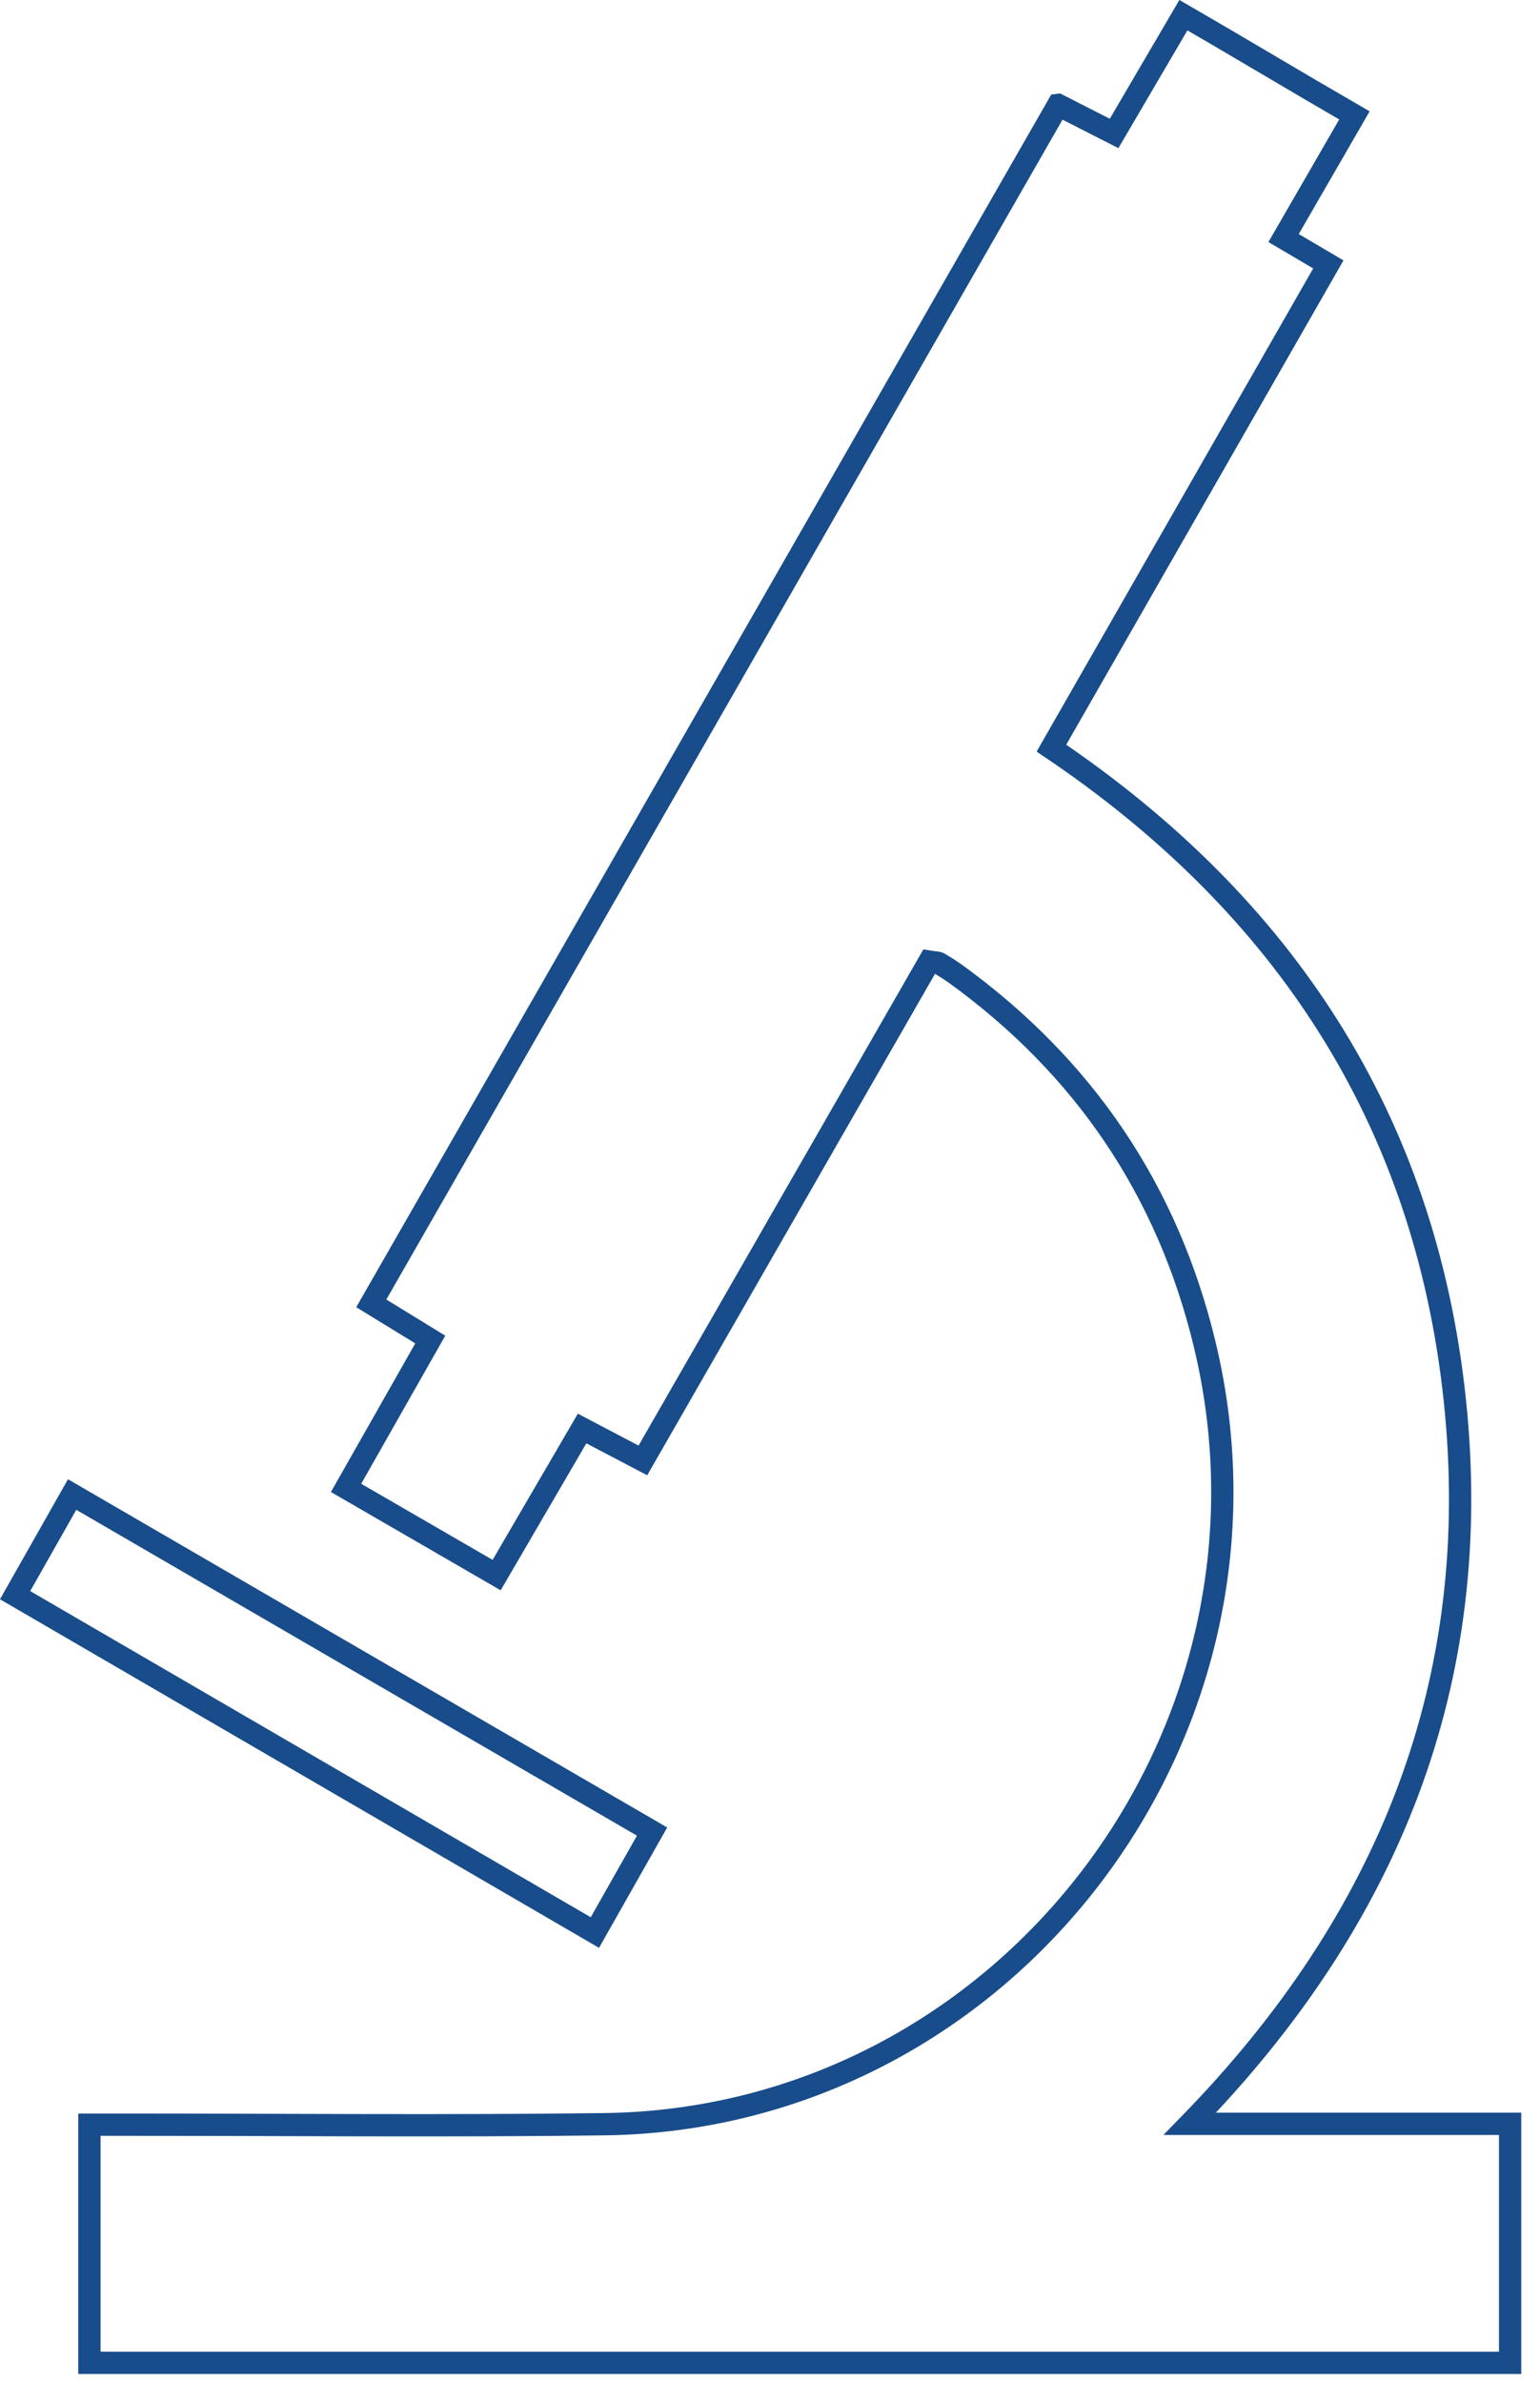 <svg xmlns="http://www.w3.org/2000/svg" width="75" height="116" viewBox="0 0 75 116">
    <g fill="none" fill-rule="evenodd" stroke="#184C8B" stroke-width="1.085">
        <path d="M51.533 5.108l2.725 1.389L57.632.739c2.913 1.683 5.306 3.13 8.33 4.879l-3.45 5.971 2.18 1.283c-4.492 7.847-8.95 15.628-13.486 23.55C62.516 44.045 69.4 54.485 70.85 68.148c1.449 13.685-3.204 25.296-12.904 35.245h15.599v11.636H4.355v-11.595h1.853c7.739 0 15.481.077 23.22-.022 19.456-.246 33.834-18.927 29.24-37.974-1.81-7.509-5.899-13.518-12.136-18.03-.256-.183-.522-.35-.79-.509-.083-.05-.197-.037-.49-.084-4.61 8.03-9.253 16.117-13.943 24.283-1.014-.53-1.924-1.009-2.96-1.555l-4.162 7.136c-2.44-1.413-4.813-2.789-7.333-4.245 1.376-2.42 2.708-4.767 4.101-7.223-.974-.6-1.89-1.158-2.873-1.76l33.45-58.343z"/>
        <path d="M.735 77.657l2.778-4.9c9.395 5.456 18.737 10.887 28.243 16.408-.934 1.646-1.822 3.218-2.784 4.916C19.53 88.588 10.185 83.154.735 77.657z"/>
    </g>
</svg>
